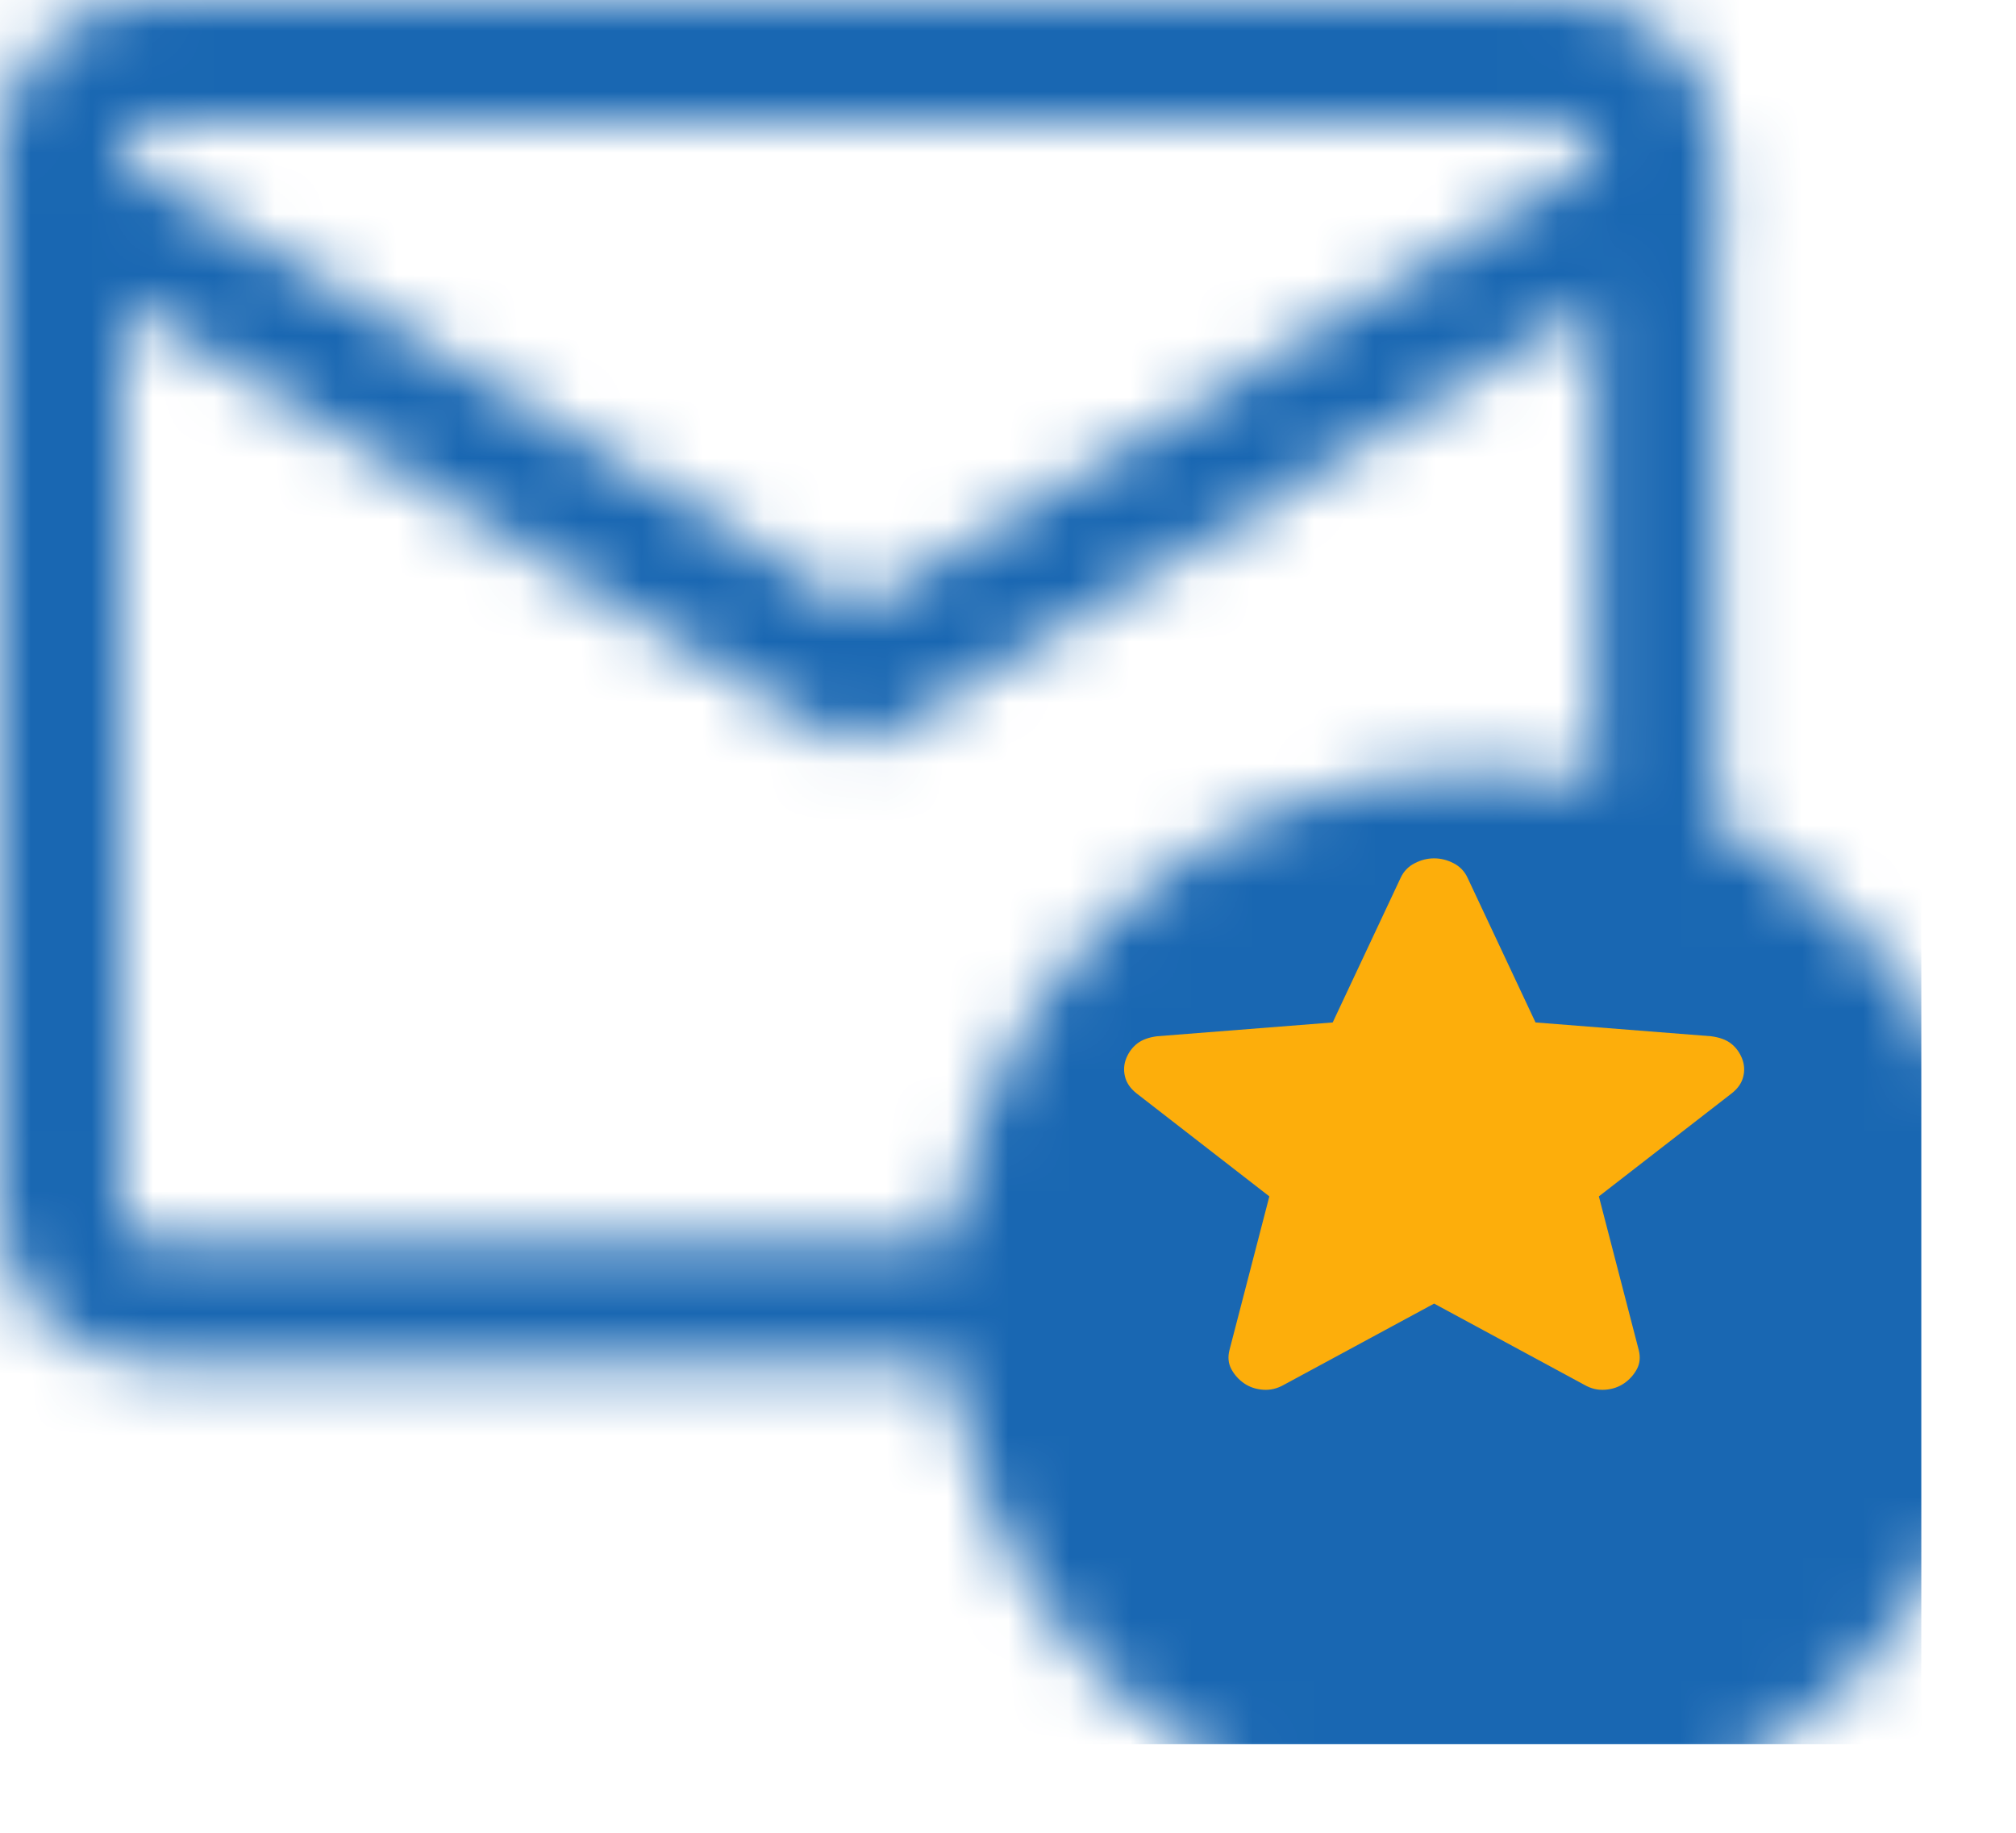 <svg width="33" height="30" viewBox="0 0 33 30" fill="none" xmlns="http://www.w3.org/2000/svg">
<mask id="mask0_53_2130" style="mask-type:luminance" maskUnits="userSpaceOnUse" x="0" y="0" width="33" height="30">
<path d="M2.45 1H25.65C26.448 1 27.1 1.653 27.1 2.45V19.85C27.1 20.648 26.448 21.3 25.65 21.3H2.45C1.653 21.3 1 20.648 1 19.85V2.45C1 1.653 1.653 1 2.45 1Z" stroke="white" stroke-width="2" stroke-linecap="round" stroke-linejoin="round"/>
<path d="M1 3.175L14.05 11.15L27.1 3.175" stroke="white" stroke-width="2" stroke-linecap="round" stroke-linejoin="round"/>
<path d="M24.2 12.6C29 12.6 32.9 16.501 32.9 21.3C32.9 26.1 29 30 24.2 30C19.401 30 15.5 26.1 15.5 21.3C15.5 16.501 19.401 12.6 24.2 12.6Z" fill="black"/>
</mask>
<g mask="url(#mask0_53_2130)">
<path d="M31.45 -6.25H-3.35V28.55H31.45V-6.25Z" fill="#1967B2"/>
</g>
<path d="M23.475 21.338L21.015 22.668C20.906 22.73 20.793 22.757 20.674 22.748C20.556 22.739 20.452 22.704 20.363 22.642C20.274 22.58 20.205 22.502 20.155 22.409C20.106 22.316 20.096 22.212 20.126 22.096L20.778 19.583L18.599 17.893C18.501 17.814 18.439 17.723 18.415 17.621C18.39 17.518 18.397 17.419 18.436 17.322C18.476 17.224 18.535 17.145 18.614 17.082C18.694 17.02 18.802 16.98 18.94 16.962L21.815 16.736L22.927 14.369C22.976 14.263 23.053 14.183 23.157 14.13C23.261 14.076 23.367 14.05 23.475 14.05C23.583 14.05 23.689 14.076 23.794 14.13C23.897 14.183 23.974 14.263 24.023 14.369L25.135 16.736L28.01 16.962C28.148 16.98 28.257 17.02 28.336 17.082C28.415 17.144 28.474 17.224 28.514 17.322C28.553 17.419 28.561 17.519 28.536 17.621C28.512 17.723 28.45 17.814 28.351 17.893L26.172 19.583L26.824 22.096C26.854 22.212 26.844 22.316 26.795 22.409C26.745 22.502 26.676 22.58 26.587 22.642C26.498 22.703 26.395 22.739 26.276 22.748C26.157 22.757 26.044 22.731 25.935 22.668L23.475 21.338Z" fill="#FDAE0B"/>
</svg>
